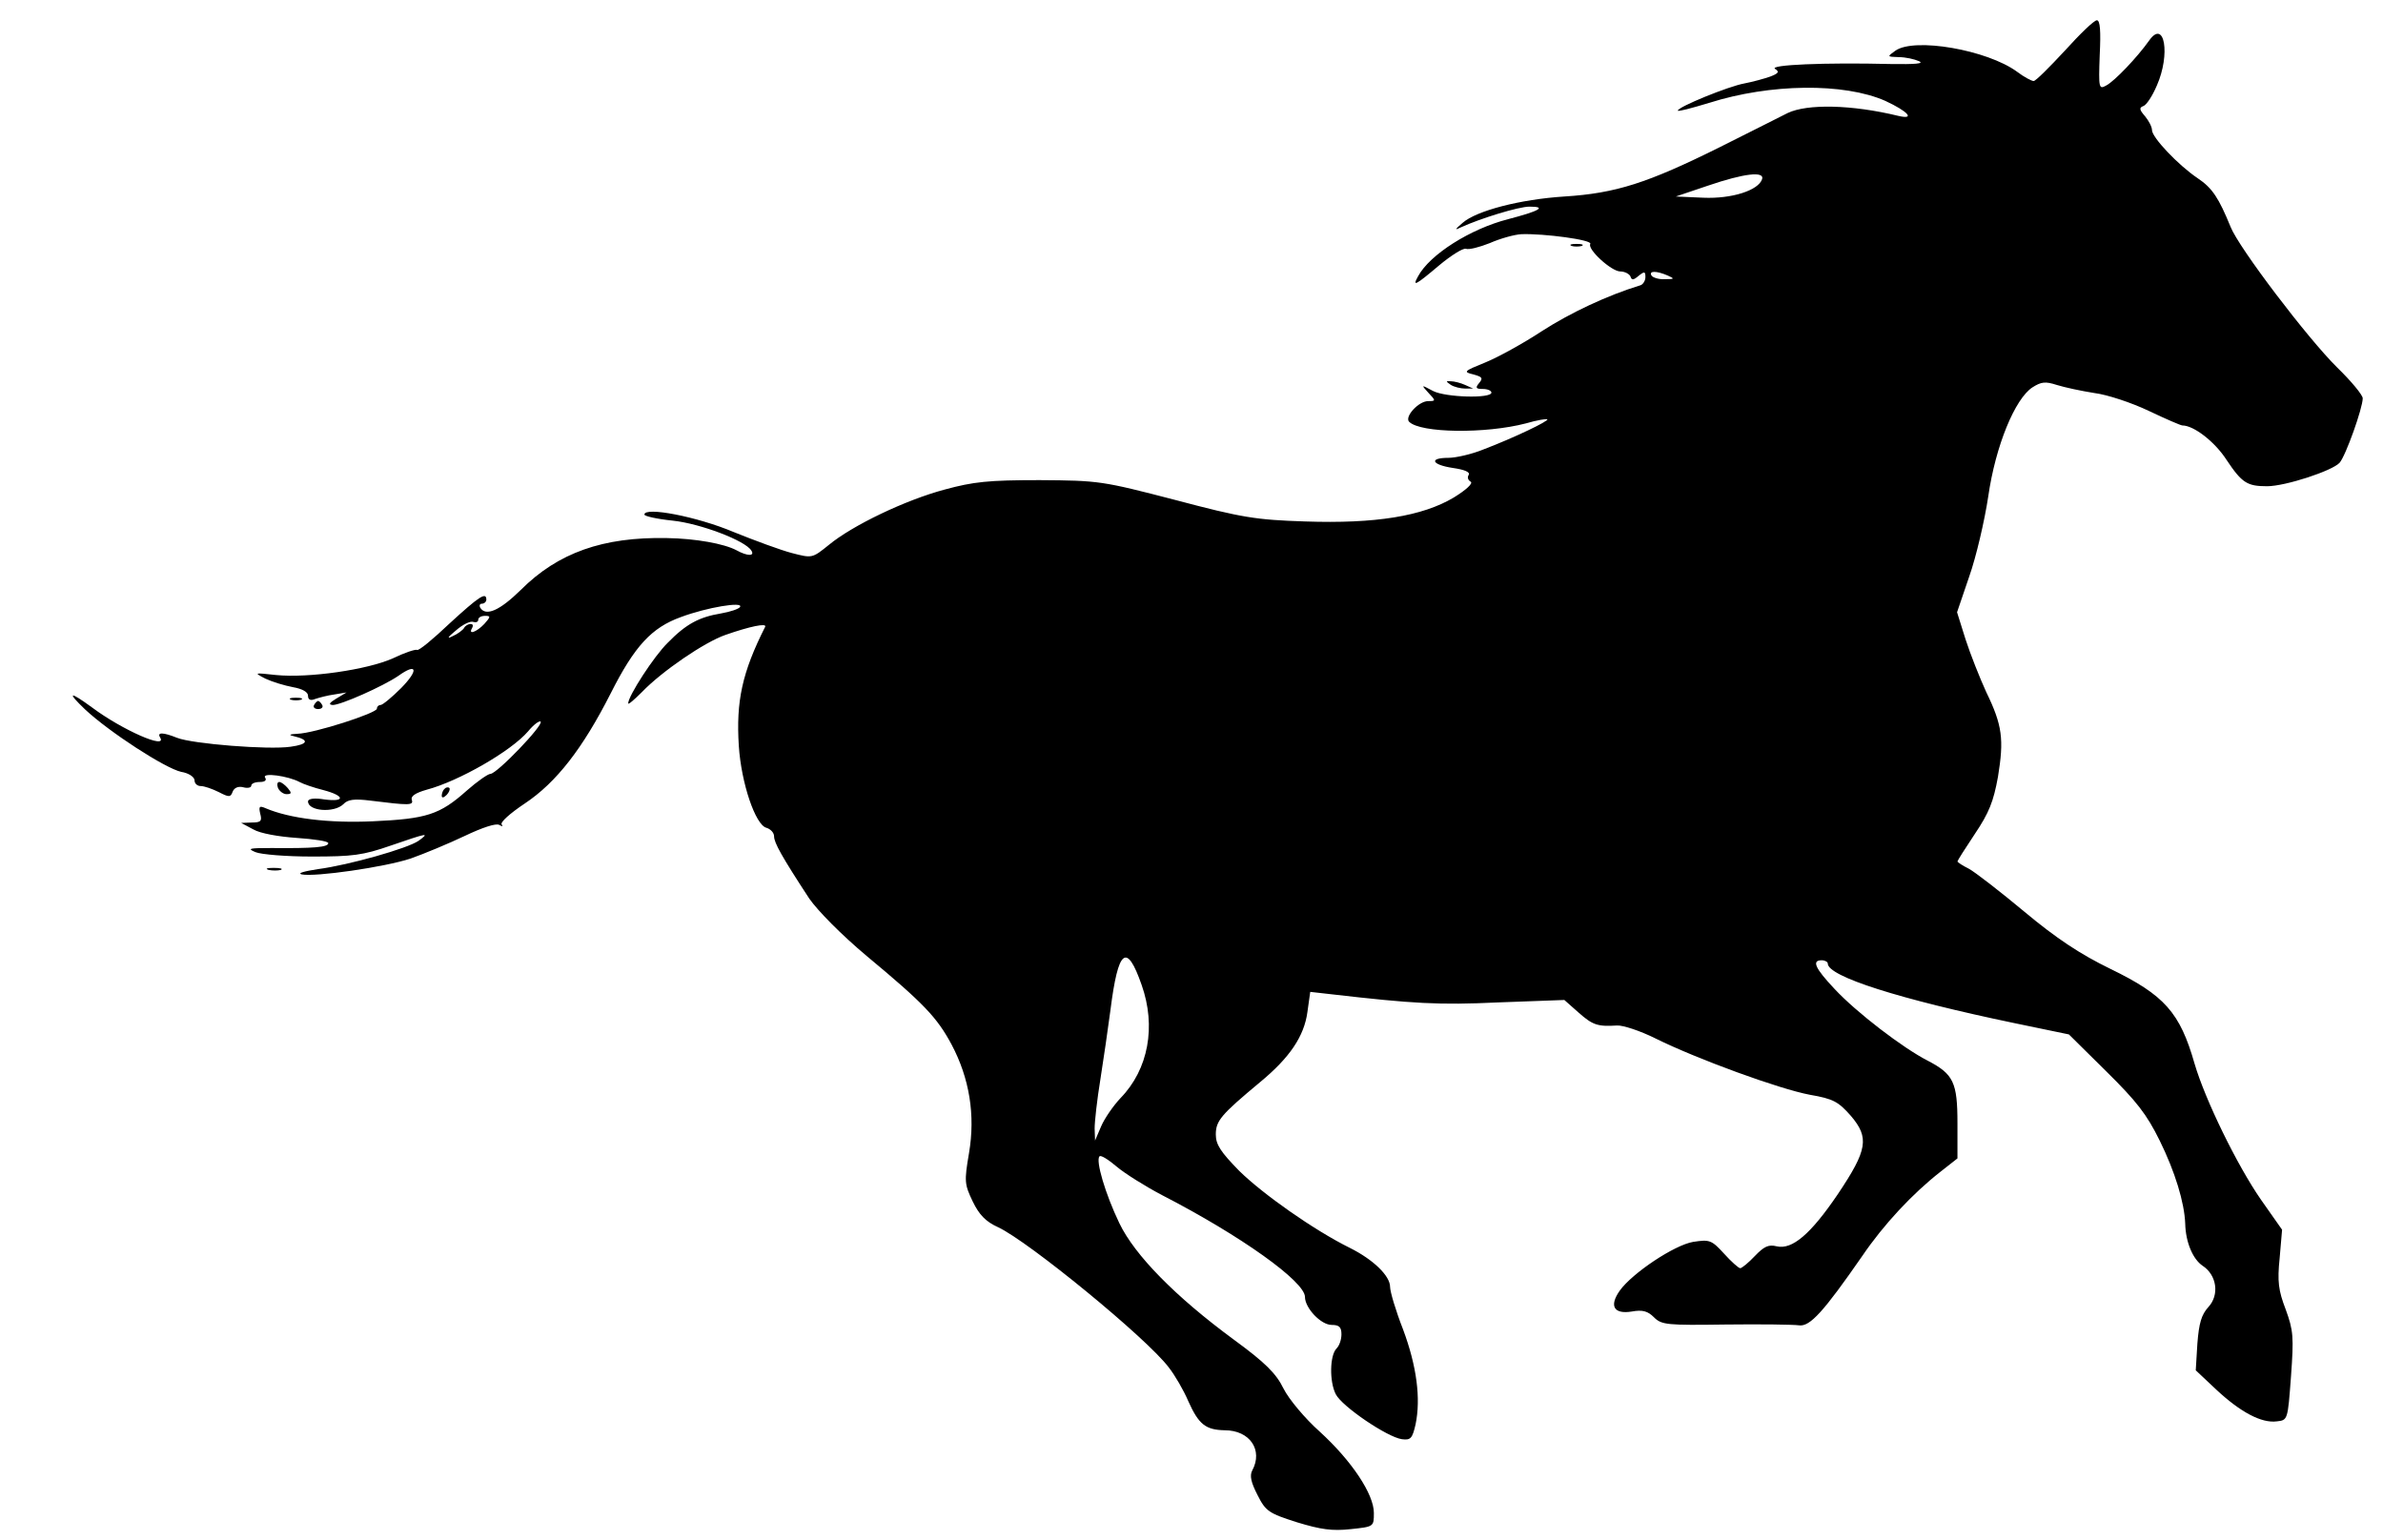 <?xml version="1.0" standalone="no"?>
<!DOCTYPE svg PUBLIC "-//W3C//DTD SVG 20010904//EN"
 "http://www.w3.org/TR/2001/REC-SVG-20010904/DTD/svg10.dtd">
<svg version="1.0" xmlns="http://www.w3.org/2000/svg"
 width="588pt" height="380pt" viewBox="0 0 588 380"
 preserveAspectRatio="xMidYMid meet">

<g transform="translate(0,380) scale(0.1,-0.1)"
fill="#000000" stroke="none">
<path d="M5095 3675 c-38 -41 -72 -75 -77 -75 -5 0 -24 10 -41 23 -74 54 -253
85 -300 52 -21 -15 -21 -15 8 -16 17 0 39 -5 50 -10 14 -6 -9 -8 -70 -7 -163
4 -301 -2 -285 -12 11 -7 9 -11 -12 -19 -14 -5 -43 -13 -64 -17 -39 -7 -164
-58 -164 -67 0 -3 34 6 77 19 151 48 333 50 435 5 56 -26 75 -47 32 -37 -115
28 -225 30 -273 7 -9 -5 -84 -42 -167 -84 -179 -89 -257 -114 -384 -122 -109
-7 -217 -35 -251 -65 -20 -17 -20 -19 -4 -11 48 22 142 51 169 51 44 0 24 -11
-53 -31 -93 -24 -193 -87 -222 -141 -15 -27 -6 -22 52 27 30 25 59 43 66 41 7
-3 34 4 59 14 25 11 60 21 78 22 55 2 176 -14 170 -24 -8 -13 52 -68 74 -68
11 0 22 -6 25 -12 3 -10 7 -10 20 1 15 12 17 11 17 -3 0 -9 -6 -18 -12 -20
-82 -25 -173 -68 -243 -113 -47 -31 -111 -66 -141 -78 -52 -21 -54 -23 -29
-29 22 -6 25 -9 15 -21 -10 -12 -9 -15 9 -15 11 0 21 -4 21 -9 0 -15 -113 -12
-144 4 -30 16 -30 16 -11 -5 18 -19 18 -20 -1 -20 -24 0 -59 -39 -47 -51 28
-28 188 -30 288 -4 27 8 52 12 53 10 4 -4 -81 -45 -157 -74 -29 -12 -69 -21
-87 -21 -49 0 -42 -17 11 -25 28 -4 43 -10 39 -17 -4 -6 -2 -13 5 -17 6 -4
-11 -20 -42 -39 -77 -46 -193 -65 -367 -59 -121 4 -154 9 -320 53 -181 47
-188 48 -335 49 -126 0 -163 -4 -233 -23 -98 -26 -229 -89 -287 -137 -41 -33
-41 -33 -91 -20 -27 7 -92 31 -144 52 -90 38 -220 63 -220 43 0 -4 31 -11 70
-15 67 -7 179 -49 194 -74 9 -14 -10 -14 -37 1 -30 16 -101 29 -172 30 -157 3
-268 -36 -360 -128 -52 -51 -86 -66 -100 -44 -3 6 -1 10 4 10 6 0 11 5 11 10
0 20 -18 8 -91 -59 -40 -38 -76 -68 -80 -65 -4 2 -31 -7 -60 -21 -63 -28 -207
-49 -288 -41 -55 6 -55 6 -26 -9 17 -8 47 -17 68 -21 23 -4 37 -12 37 -21 0
-10 6 -13 18 -8 9 3 31 9 47 11 l30 5 -25 -15 c-18 -11 -20 -15 -9 -16 20 0
124 46 162 72 46 33 51 15 7 -30 -23 -23 -46 -42 -51 -42 -5 0 -9 -4 -9 -9 0
-11 -155 -61 -196 -62 -20 -1 -23 -3 -9 -6 39 -9 36 -20 -8 -26 -54 -8 -242 7
-280 22 -35 14 -50 14 -42 1 19 -31 -93 18 -168 74 -56 41 -63 39 -17 -5 60
-56 197 -145 237 -154 19 -3 33 -13 33 -21 0 -8 7 -14 15 -14 9 0 29 -7 45
-15 25 -13 29 -13 34 1 4 10 14 14 26 11 11 -3 20 -1 20 4 0 5 9 9 21 9 12 0
18 4 13 11 -8 13 57 4 85 -11 9 -5 35 -14 59 -20 53 -14 55 -30 2 -23 -24 4
-40 2 -40 -5 0 -24 64 -29 87 -7 11 12 27 14 67 9 96 -12 107 -12 102 2 -3 9
9 17 37 25 79 21 208 95 250 144 14 17 28 27 31 24 8 -8 -108 -129 -124 -129
-6 0 -33 -19 -58 -41 -67 -60 -100 -70 -232 -76 -109 -5 -205 7 -264 32 -16 7
-18 5 -14 -13 5 -18 2 -22 -20 -22 l-27 -1 30 -16 c17 -10 63 -18 107 -21 43
-3 78 -8 78 -13 0 -10 -36 -13 -140 -12 -55 0 -61 -1 -40 -10 14 -6 77 -11
140 -11 100 0 125 3 194 27 90 31 98 33 69 12 -27 -19 -172 -60 -248 -70 -33
-5 -52 -10 -41 -13 33 -7 206 18 269 39 34 12 94 37 134 56 42 20 77 32 85 27
7 -4 10 -4 6 1 -5 5 21 28 57 52 78 52 143 136 212 272 59 117 101 162 173
188 64 24 155 39 146 25 -3 -5 -24 -12 -47 -16 -54 -9 -86 -26 -131 -72 -34
-33 -98 -132 -98 -150 0 -4 15 9 34 28 49 51 154 123 206 141 60 21 103 30 98
20 -57 -113 -72 -184 -65 -294 6 -92 41 -195 68 -202 10 -3 19 -12 19 -21 0
-16 19 -50 87 -154 21 -30 79 -89 141 -141 142 -118 174 -152 210 -219 44 -83
59 -174 43 -268 -12 -70 -11 -77 9 -119 16 -33 32 -50 63 -64 75 -35 367 -274
421 -346 15 -19 37 -57 48 -83 26 -58 43 -71 90 -72 62 0 95 -49 68 -99 -7
-13 -3 -30 13 -61 20 -40 28 -45 97 -67 59 -18 87 -22 133 -17 57 6 57 6 57
40 0 46 -54 128 -134 201 -36 32 -76 80 -89 106 -18 37 -45 64 -123 121 -144
106 -244 208 -282 287 -35 73 -59 155 -49 165 3 4 22 -8 42 -25 20 -17 71 -49
113 -71 194 -100 352 -213 352 -251 0 -27 39 -69 66 -69 18 0 24 -5 24 -23 0
-13 -5 -28 -12 -35 -17 -17 -18 -82 -2 -113 15 -30 127 -106 163 -111 22 -3
26 2 34 37 13 63 3 143 -31 234 -18 46 -32 93 -32 105 0 27 -41 67 -99 96 -89
44 -215 133 -273 190 -46 47 -58 65 -58 90 0 34 13 49 109 129 74 61 109 114
117 173 l7 50 53 -6 c200 -23 264 -27 411 -20 l163 6 35 -31 c35 -31 47 -35
95 -32 14 1 57 -13 95 -32 103 -51 306 -125 381 -139 58 -10 70 -17 101 -52
46 -54 41 -84 -32 -193 -67 -99 -113 -138 -151 -129 -20 5 -31 0 -54 -24 -15
-16 -32 -30 -36 -30 -4 0 -22 16 -40 36 -31 34 -36 35 -76 29 -47 -8 -150 -77
-181 -120 -27 -38 -15 -59 29 -52 27 5 40 1 55 -14 19 -19 32 -20 177 -18 86
1 168 0 181 -2 27 -4 61 34 156 171 53 78 124 154 193 208 l42 33 0 87 c0 101
-10 121 -73 154 -61 31 -176 119 -230 177 -49 52 -57 71 -32 71 8 0 15 -4 15
-8 0 -32 177 -88 460 -147 l135 -28 92 -91 c75 -74 100 -106 132 -171 38 -77
61 -153 63 -205 1 -46 19 -88 43 -104 35 -23 42 -72 14 -102 -17 -19 -23 -39
-27 -90 l-4 -66 51 -48 c59 -55 111 -83 149 -78 27 3 27 3 35 111 7 97 6 113
-13 165 -18 47 -21 69 -15 127 l6 70 -52 74 c-59 85 -138 247 -164 336 -36
126 -74 169 -208 234 -74 36 -133 75 -212 141 -60 50 -122 98 -137 106 -16 8
-28 16 -28 18 0 2 19 32 43 68 35 52 46 80 57 141 15 92 11 127 -29 209 -16
35 -39 93 -51 130 l-21 67 30 88 c17 48 38 138 47 198 18 125 66 241 109 269
22 14 32 15 60 6 19 -6 61 -15 93 -20 32 -4 92 -24 134 -44 42 -20 79 -36 83
-36 28 0 80 -40 109 -85 38 -57 51 -65 100 -65 45 0 161 38 179 58 15 17 57
135 57 159 0 8 -28 42 -63 76 -73 72 -243 296 -263 347 -29 71 -45 96 -81 120
-49 33 -113 101 -113 119 0 8 -8 23 -17 34 -14 16 -15 21 -5 25 8 2 23 25 34
51 34 77 19 165 -19 111 -29 -41 -85 -100 -106 -111 -18 -10 -19 -7 -16 75 3
60 1 86 -7 86 -7 0 -42 -34 -79 -75z m-747 -317 c-9 -28 -75 -49 -145 -46
l-68 3 80 27 c88 30 139 36 133 16z m-233 -238 c18 -8 17 -9 -7 -9 -15 -1 -30
4 -33 9 -7 12 12 12 40 0z m-2920 -860 c-19 -20 -41 -28 -30 -10 3 6 2 10 -4
10 -5 0 -13 -4 -16 -10 -3 -5 -16 -15 -28 -20 -15 -8 -13 -3 8 14 17 15 36 24
43 21 6 -2 12 0 12 5 0 6 7 10 17 10 14 0 14 -2 -2 -20z m1622 -891 c36 -102
17 -208 -52 -279 -18 -19 -40 -51 -48 -70 l-15 -35 -1 30 c0 17 6 71 14 120 8
50 19 127 25 172 19 151 40 168 77 62z"/>
<path d="M3878 3193 c6 -2 18 -2 25 0 6 3 1 5 -13 5 -14 0 -19 -2 -12 -5z"/>
<path d="M3580 2850 c8 -5 24 -9 35 -9 l20 0 -20 9 c-11 5 -27 9 -35 9 -13 1
-13 0 0 -9z"/>
<path d="M718 2073 c6 -2 18 -2 25 0 6 3 1 5 -13 5 -14 0 -19 -2 -12 -5z"/>
<path d="M775 2060 c-3 -5 1 -10 10 -10 9 0 13 5 10 10 -3 6 -8 10 -10 10 -2
0 -7 -4 -10 -10z"/>
<path d="M686 1855 c4 -8 13 -15 21 -15 13 0 13 3 3 15 -7 8 -16 15 -21 15 -5
0 -6 -7 -3 -15z"/>
<path d="M1097 1853 c-4 -3 -7 -11 -7 -17 0 -6 5 -5 12 2 6 6 9 14 7 17 -3 3
-9 2 -12 -2z"/>
<path d="M663 1653 c9 -2 23 -2 30 0 6 3 -1 5 -18 5 -16 0 -22 -2 -12 -5z"/>
</g>
</svg>
